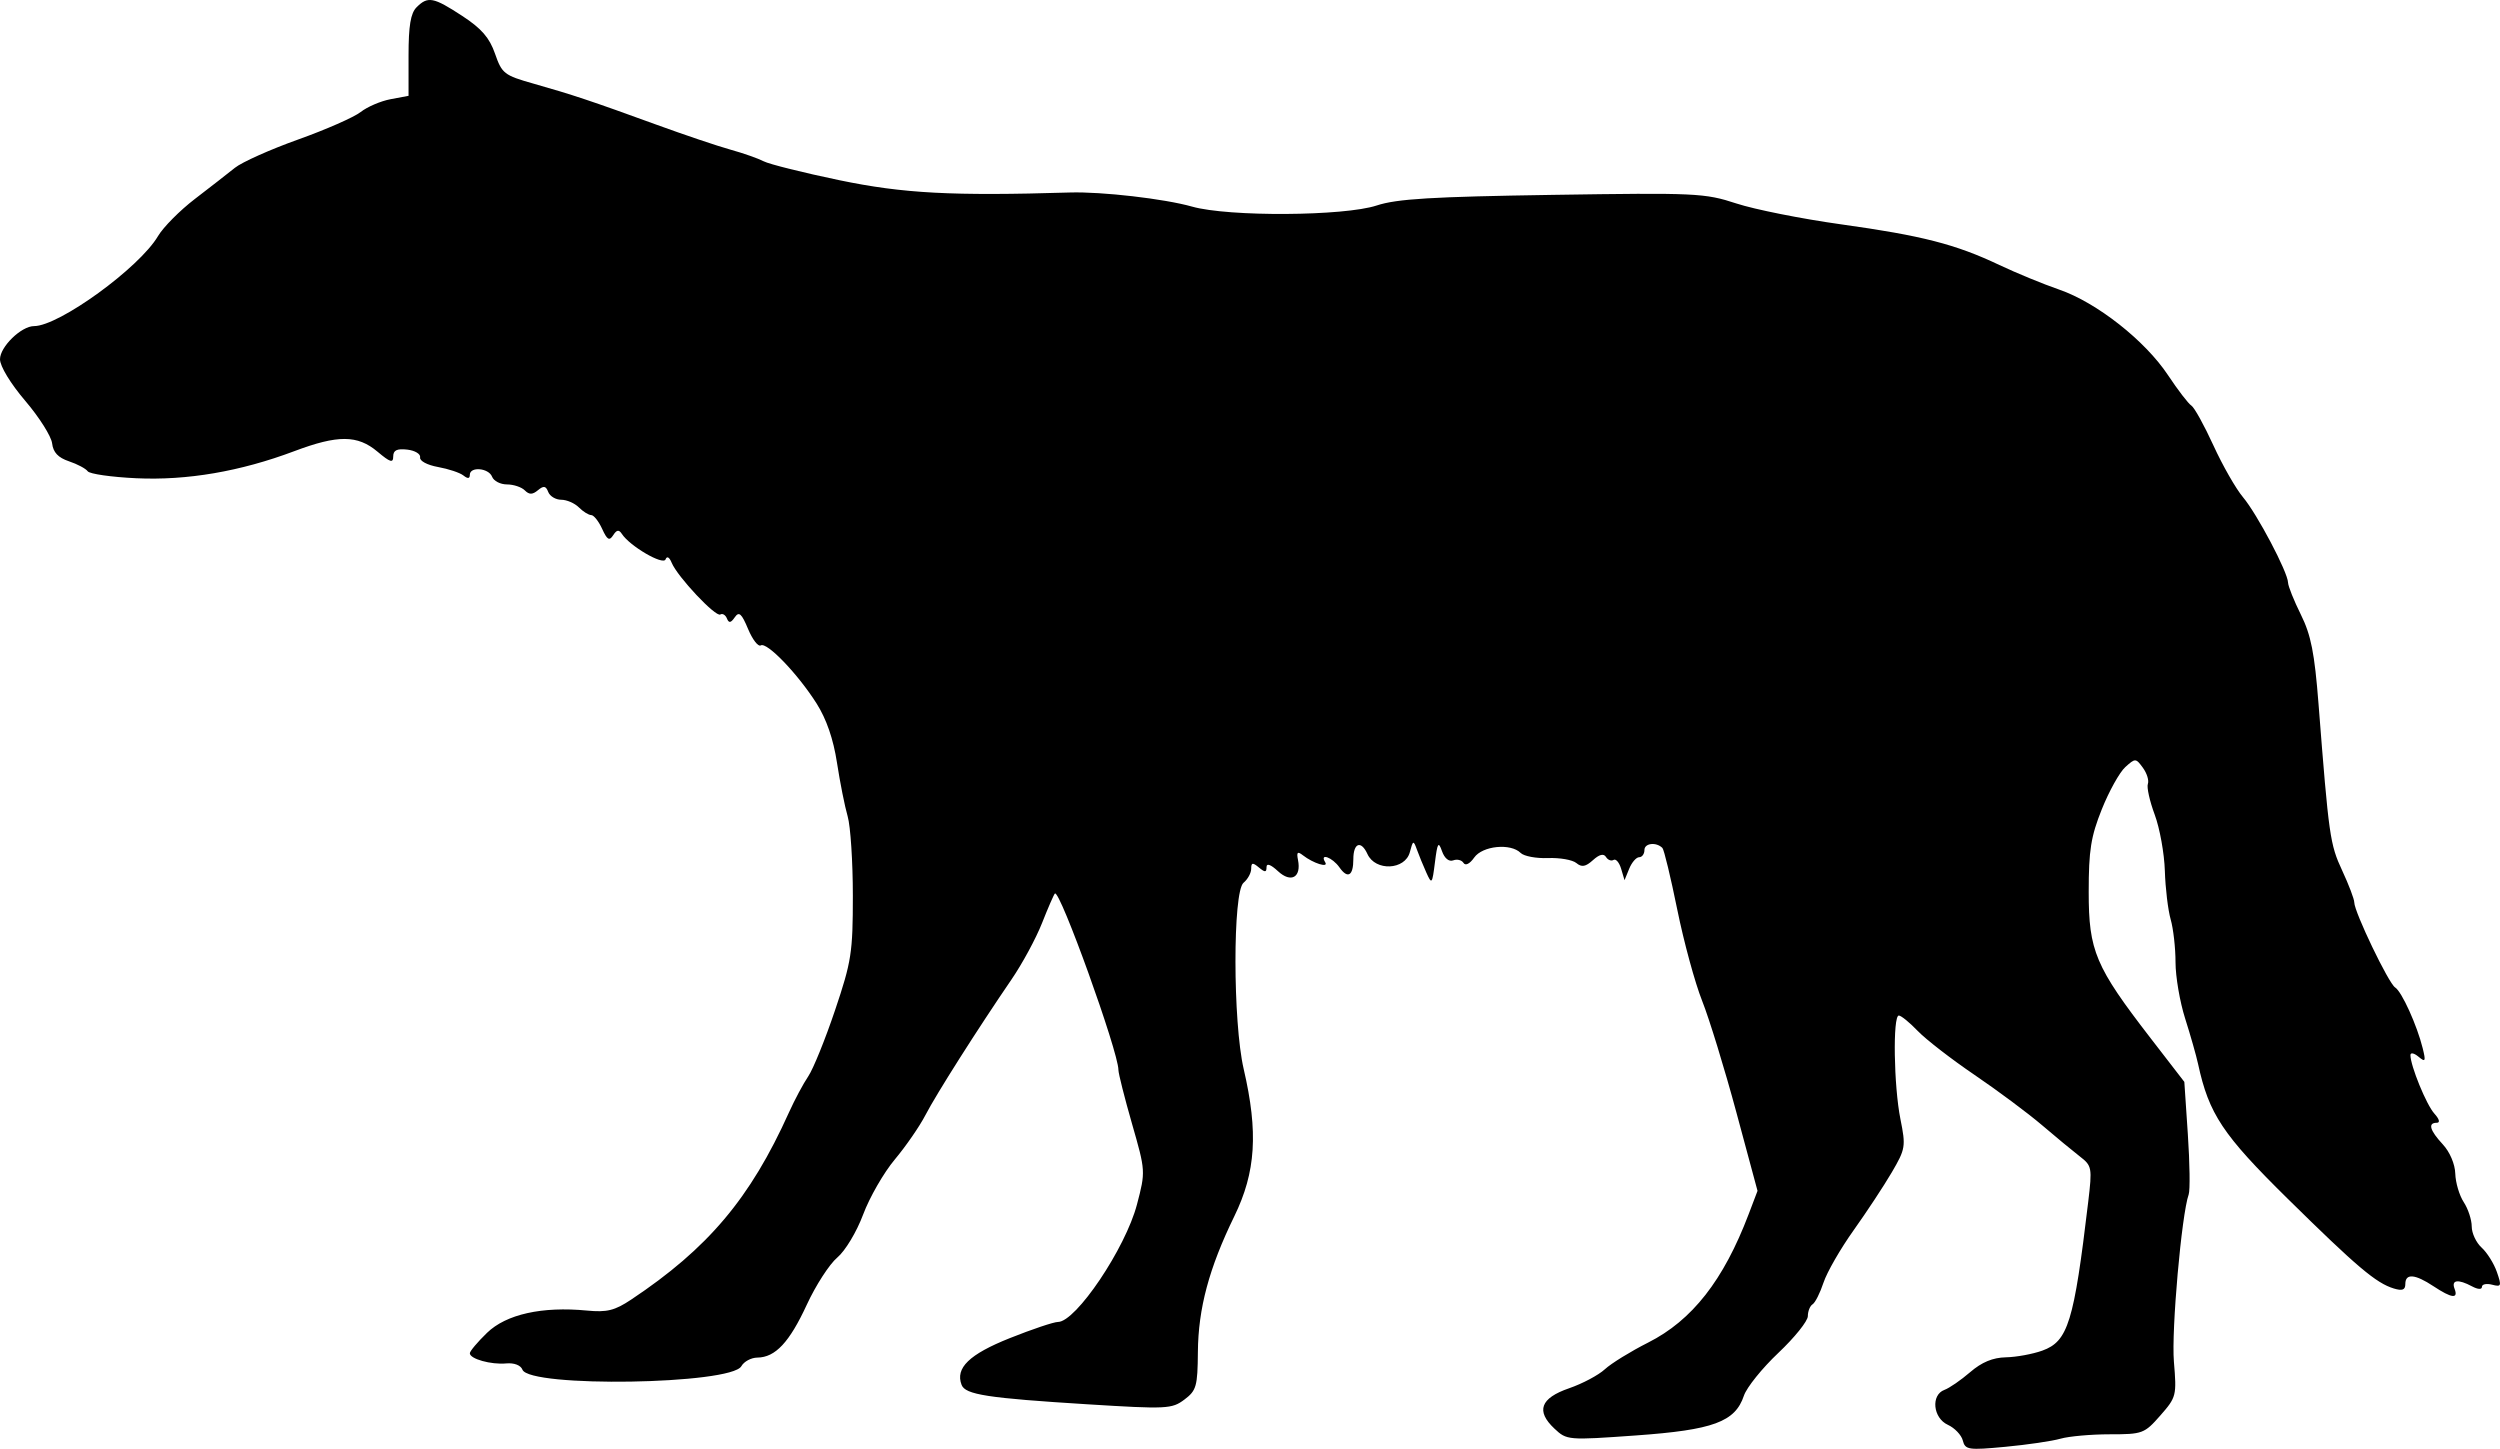 <?xml version="1.0" encoding="UTF-8" standalone="no"?>
<!-- Created with Inkscape (http://www.inkscape.org/) -->

<svg
   xmlns:svg="http://www.w3.org/2000/svg"
   xmlns="http://www.w3.org/2000/svg"
   version="1.1"
   width="172.696mm"
   height="100.082mm"
   viewBox="0 0 611.915 354.622"
   id="svg3378">
  <defs
     id="defs3380" />
  <g
     transform="translate(-18.783,-337.68)"
     id="layer1">
    <g
       id="g3403">
      <path
         d="m 499.215,690.267 c -0.354,-1.354 -2.003,-3.081 -3.663,-3.838 -3.65,-1.663 -4.2,-7.327 -0.832,-8.554 1.203,-0.438 4.035,-2.389 6.293,-4.336 2.834,-2.442 5.545,-3.569 8.75,-3.634 2.554,-0.052 6.568,-0.791 8.92,-1.641 6.286,-2.272 7.724,-6.937 11.222,-36.389 0.999,-8.41 0.919,-8.843 -2.054,-11.142 -1.701,-1.315 -5.88,-4.77 -9.286,-7.678 -3.406,-2.907 -10.826,-8.433 -16.488,-12.279 -5.662,-3.846 -11.919,-8.688 -13.904,-10.76 -1.985,-2.072 -4.066,-3.767 -4.625,-3.767 -1.501,0 -1.234,17.249 0.393,25.348 1.342,6.683 1.243,7.299 -2.106,13.021 -1.933,3.303 -6.144,9.693 -9.356,14.199 -3.213,4.506 -6.525,10.264 -7.36,12.795 -0.835,2.531 -2.04,4.924 -2.678,5.318 -0.637,0.394 -1.159,1.697 -1.159,2.895 0,1.199 -3.245,5.244 -7.211,8.989 -3.966,3.745 -7.766,8.467 -8.444,10.493 -2.143,6.401 -7.506,8.375 -26.409,9.722 -16.718,1.191 -16.931,1.173 -19.969,-1.68 -4.579,-4.302 -3.434,-7.447 3.596,-9.869 3.265,-1.125 7.203,-3.217 8.75,-4.65 1.547,-1.432 6.315,-4.372 10.595,-6.533 10.779,-5.442 18.45,-15.237 24.596,-31.405 l 2.178,-5.73 -5.193,-19.27 c -2.856,-10.598 -6.62,-22.855 -8.363,-27.237 -1.743,-4.382 -4.482,-14.433 -6.087,-22.336 -1.605,-7.903 -3.242,-14.694 -3.639,-15.09 -1.514,-1.514 -4.399,-1.184 -4.399,0.503 0,0.97 -0.581,1.764 -1.29,1.764 -0.71,0 -1.806,1.266 -2.436,2.812 l -1.146,2.812 -0.831,-2.798 c -0.457,-1.539 -1.291,-2.514 -1.852,-2.167 -0.562,0.347 -1.397,0.023 -1.857,-0.72 -0.557,-0.902 -1.619,-0.643 -3.188,0.777 -1.798,1.627 -2.756,1.794 -4.064,0.708 -0.942,-0.781 -4.065,-1.329 -6.942,-1.216 -2.876,0.113 -5.885,-0.451 -6.686,-1.252 -2.449,-2.449 -9.352,-1.76 -11.38,1.135 -1.074,1.533 -2.14,2.066 -2.611,1.305 -0.438,-0.708 -1.57,-0.99 -2.518,-0.626 -1.035,0.397 -2.13,-0.497 -2.744,-2.242 -0.877,-2.491 -1.123,-2.104 -1.73,2.722 -0.675,5.363 -0.773,5.48 -2.114,2.5 -0.773,-1.719 -1.811,-4.25 -2.305,-5.625 -0.837,-2.329 -0.955,-2.286 -1.721,0.625 -1.159,4.408 -8.436,4.742 -10.379,0.477 -1.565,-3.436 -3.455,-2.745 -3.455,1.264 0,4.073 -1.377,4.885 -3.396,2.002 -1.73,-2.47 -4.956,-3.632 -3.488,-1.256 0.902,1.459 -2.921,0.265 -5.448,-1.702 -1.334,-1.039 -1.599,-0.792 -1.214,1.132 0.855,4.27 -1.704,5.712 -4.892,2.757 -1.797,-1.666 -2.812,-2.022 -2.812,-0.987 0,1.299 -0.372,1.312 -1.875,0.065 -1.525,-1.266 -1.875,-1.206 -1.875,0.319 0,1.031 -0.844,2.575 -1.875,3.431 -2.654,2.203 -2.629,34.095 0.036,45.587 3.597,15.51 2.977,25.237 -2.3,36.059 -6.174,12.662 -8.821,22.526 -8.91,33.203 -0.07,8.414 -0.36,9.437 -3.305,11.651 -3.062,2.301 -4.288,2.361 -23.75,1.151 -24.454,-1.519 -29.861,-2.354 -30.782,-4.754 -1.585,-4.13 1.867,-7.473 11.808,-11.441 5.453,-2.176 10.753,-3.957 11.778,-3.957 4.4,0 16.536,-18.042 19.338,-28.75 2.119,-8.094 2.114,-8.169 -1.206,-19.743 -1.833,-6.39 -3.333,-12.327 -3.333,-13.192 0,-4.448 -14.374,-44.357 -15.552,-43.179 -0.269,0.269 -1.688,3.533 -3.154,7.252 -1.466,3.72 -4.814,9.907 -7.441,13.75 -8.415,12.312 -18.427,28.088 -21.094,33.237 -1.424,2.75 -4.794,7.632 -7.489,10.849 -2.695,3.217 -6.181,9.275 -7.746,13.462 -1.594,4.263 -4.381,8.904 -6.333,10.546 -1.917,1.613 -5.274,6.805 -7.459,11.538 -4.255,9.215 -7.706,12.907 -12.107,12.952 -1.513,0.015 -3.273,0.962 -3.912,2.103 -2.518,4.499 -51.885,5.286 -53.586,0.853 -0.418,-1.09 -2.03,-1.71 -3.977,-1.529 -3.713,0.344 -8.899,-1.106 -8.899,-2.489 0,-0.506 1.895,-2.757 4.21,-5.001 4.69,-4.545 13.481,-6.505 24.454,-5.45 4.899,0.471 6.799,-2.5e-4 10.826,-2.683 18.817,-12.535 29.138,-24.773 38.604,-45.776 1.394,-3.094 3.527,-7.086 4.739,-8.871 1.212,-1.785 4.164,-9.068 6.56,-16.183 4.02,-11.936 4.357,-14.104 4.357,-28.012 0,-8.291 -0.572,-17.04 -1.27,-19.442 -0.699,-2.402 -1.875,-8.304 -2.613,-13.117 -0.89,-5.8 -2.576,-10.695 -5.001,-14.518 -4.599,-7.251 -12.171,-15.125 -13.66,-14.205 -0.621,0.384 -2.017,-1.425 -3.101,-4.019 -1.594,-3.816 -2.217,-4.363 -3.258,-2.863 -0.976,1.407 -1.441,1.476 -1.924,0.284 -0.35,-0.864 -1.076,-1.299 -1.614,-0.966 -1.136,0.702 -10.502,-9.261 -11.902,-12.661 -0.576,-1.398 -1.166,-1.723 -1.503,-0.829 -0.572,1.52 -8.755,-3.254 -10.69,-6.237 -0.72,-1.109 -1.261,-1.027 -2.129,0.322 -0.935,1.454 -1.466,1.148 -2.701,-1.562 -0.845,-1.855 -2.049,-3.372 -2.675,-3.372 -0.626,0 -1.982,-0.844 -3.014,-1.875 -1.031,-1.031 -2.977,-1.875 -4.325,-1.875 -1.347,0 -2.779,-0.858 -3.182,-1.907 -0.575,-1.499 -1.113,-1.591 -2.514,-0.428 -1.35,1.12 -2.133,1.128 -3.229,0.032 -0.796,-0.796 -2.758,-1.447 -4.361,-1.447 -1.603,0 -3.238,-0.844 -3.634,-1.875 -0.831,-2.167 -5.452,-2.567 -5.452,-0.472 0,0.95 -0.504,1.003 -1.562,0.163 -0.859,-0.682 -3.664,-1.619 -6.232,-2.081 -2.639,-0.475 -4.542,-1.498 -4.375,-2.35 0.162,-0.83 -1.252,-1.687 -3.143,-1.905 -2.525,-0.291 -3.438,0.154 -3.438,1.674 0,1.673 -0.737,1.449 -3.846,-1.167 -4.893,-4.117 -9.69,-4.146 -20.379,-0.122 -13.197,4.967 -26.262,7.205 -38.68,6.623 -6.067,-0.284 -11.411,-1.051 -11.875,-1.706 -0.464,-0.654 -2.532,-1.755 -4.594,-2.446 -2.644,-0.886 -3.859,-2.181 -4.118,-4.389 -0.203,-1.723 -3.156,-6.398 -6.562,-10.391 -3.603,-4.223 -6.194,-8.486 -6.194,-10.192 0,-3.043 5.21,-8.115 8.335,-8.115 6.112,0 25.756,-14.259 30.334,-22.019 1.292,-2.19 5.354,-6.284 9.027,-9.099 3.673,-2.815 8.085,-6.248 9.803,-7.63 1.719,-1.382 8.685,-4.498 15.481,-6.925 6.796,-2.427 13.682,-5.455 15.302,-6.729 1.62,-1.274 4.919,-2.687 7.331,-3.139 l 4.386,-0.823 0,-9.854 c 0,-7.292 0.511,-10.365 1.964,-11.818 2.762,-2.762 4.108,-2.508 11.175,2.111 4.715,3.082 6.673,5.337 8.028,9.247 1.685,4.861 2.247,5.3 9.375,7.317 9.477,2.682 14.379,4.318 30.083,10.041 6.875,2.505 15.057,5.265 18.183,6.132 3.125,0.867 6.782,2.152 8.125,2.854 1.343,0.703 9.69,2.786 18.549,4.629 15.578,3.242 27.561,3.88 56.394,3.003 7.804,-0.237 23.126,1.532 29.914,3.455 8.928,2.529 37.227,2.353 45.199,-0.281 4.91,-1.622 13.504,-2.14 43.011,-2.592 35.105,-0.538 37.265,-0.437 45,2.102 4.469,1.467 16,3.765 25.625,5.108 19.867,2.771 28.03,4.867 38.75,9.95 4.125,1.956 10.722,4.669 14.661,6.028 9.178,3.169 20.998,12.464 26.621,20.936 2.422,3.649 4.993,6.999 5.714,7.444 0.721,0.445 3.148,4.83 5.394,9.743 2.246,4.913 5.506,10.62 7.244,12.683 3.45,4.094 10.968,18.34 11.03,20.902 0.021,0.879 1.436,4.411 3.142,7.848 2.48,4.995 3.348,9.386 4.322,21.875 2.525,32.391 2.802,34.343 5.782,40.746 1.631,3.504 2.965,7.017 2.965,7.807 0,2.331 8.405,19.837 9.997,20.82 1.623,1.003 5.37,9.265 6.76,14.908 0.793,3.219 0.667,3.462 -1.053,2.034 -1.074,-0.892 -1.954,-1.061 -1.954,-0.375 0,2.611 3.904,12.159 5.852,14.311 1.23,1.359 1.464,2.25 0.592,2.25 -2.236,0 -1.721,1.836 1.487,5.297 1.711,1.846 2.978,4.823 3.044,7.154 0.062,2.195 0.994,5.335 2.069,6.976 1.076,1.642 1.956,4.324 1.956,5.96 0,1.636 1.089,3.961 2.42,5.165 1.331,1.205 3.011,3.887 3.734,5.96 1.2,3.444 1.099,3.714 -1.17,3.121 -1.366,-0.357 -2.484,-0.12 -2.484,0.527 0,0.696 -0.989,0.648 -2.418,-0.117 -3.426,-1.834 -5.123,-1.604 -4.284,0.581 0.977,2.545 -0.69,2.344 -5.173,-0.625 -4.522,-2.995 -6.875,-3.18 -6.875,-0.541 0,1.452 -0.729,1.738 -2.812,1.105 -4.35,-1.321 -9.043,-5.291 -25.997,-21.99 -15.907,-15.668 -19.256,-20.703 -21.916,-32.949 -0.448,-2.062 -1.874,-7.077 -3.17,-11.144 -1.295,-4.067 -2.355,-10.258 -2.355,-13.758 0,-3.5 -0.534,-8.228 -1.188,-10.505 -0.653,-2.278 -1.294,-7.618 -1.423,-11.867 -0.13,-4.249 -1.247,-10.445 -2.483,-13.769 -1.236,-3.324 -1.989,-6.715 -1.674,-7.536 0.315,-0.821 -0.233,-2.594 -1.217,-3.94 -1.736,-2.375 -1.865,-2.379 -4.316,-0.161 -1.389,1.257 -3.971,5.896 -5.738,10.309 -2.683,6.703 -3.212,10.035 -3.212,20.252 0,14.433 1.619,18.257 15.141,35.774 l 8.266,10.708 0.861,12.859 c 0.474,7.072 0.566,13.685 0.205,14.694 -1.742,4.873 -4.257,33.319 -3.619,40.929 0.698,8.327 0.602,8.708 -3.323,13.178 -3.897,4.438 -4.34,4.603 -12.358,4.603 -4.574,0 -10.002,0.483 -12.062,1.074 -2.06,0.591 -8.142,1.486 -13.516,1.99 -9.076,0.851 -9.816,0.741 -10.415,-1.547 z"
         id="path3401"
         style="fill:#000000" />
    </g>
  </g>
</svg>
